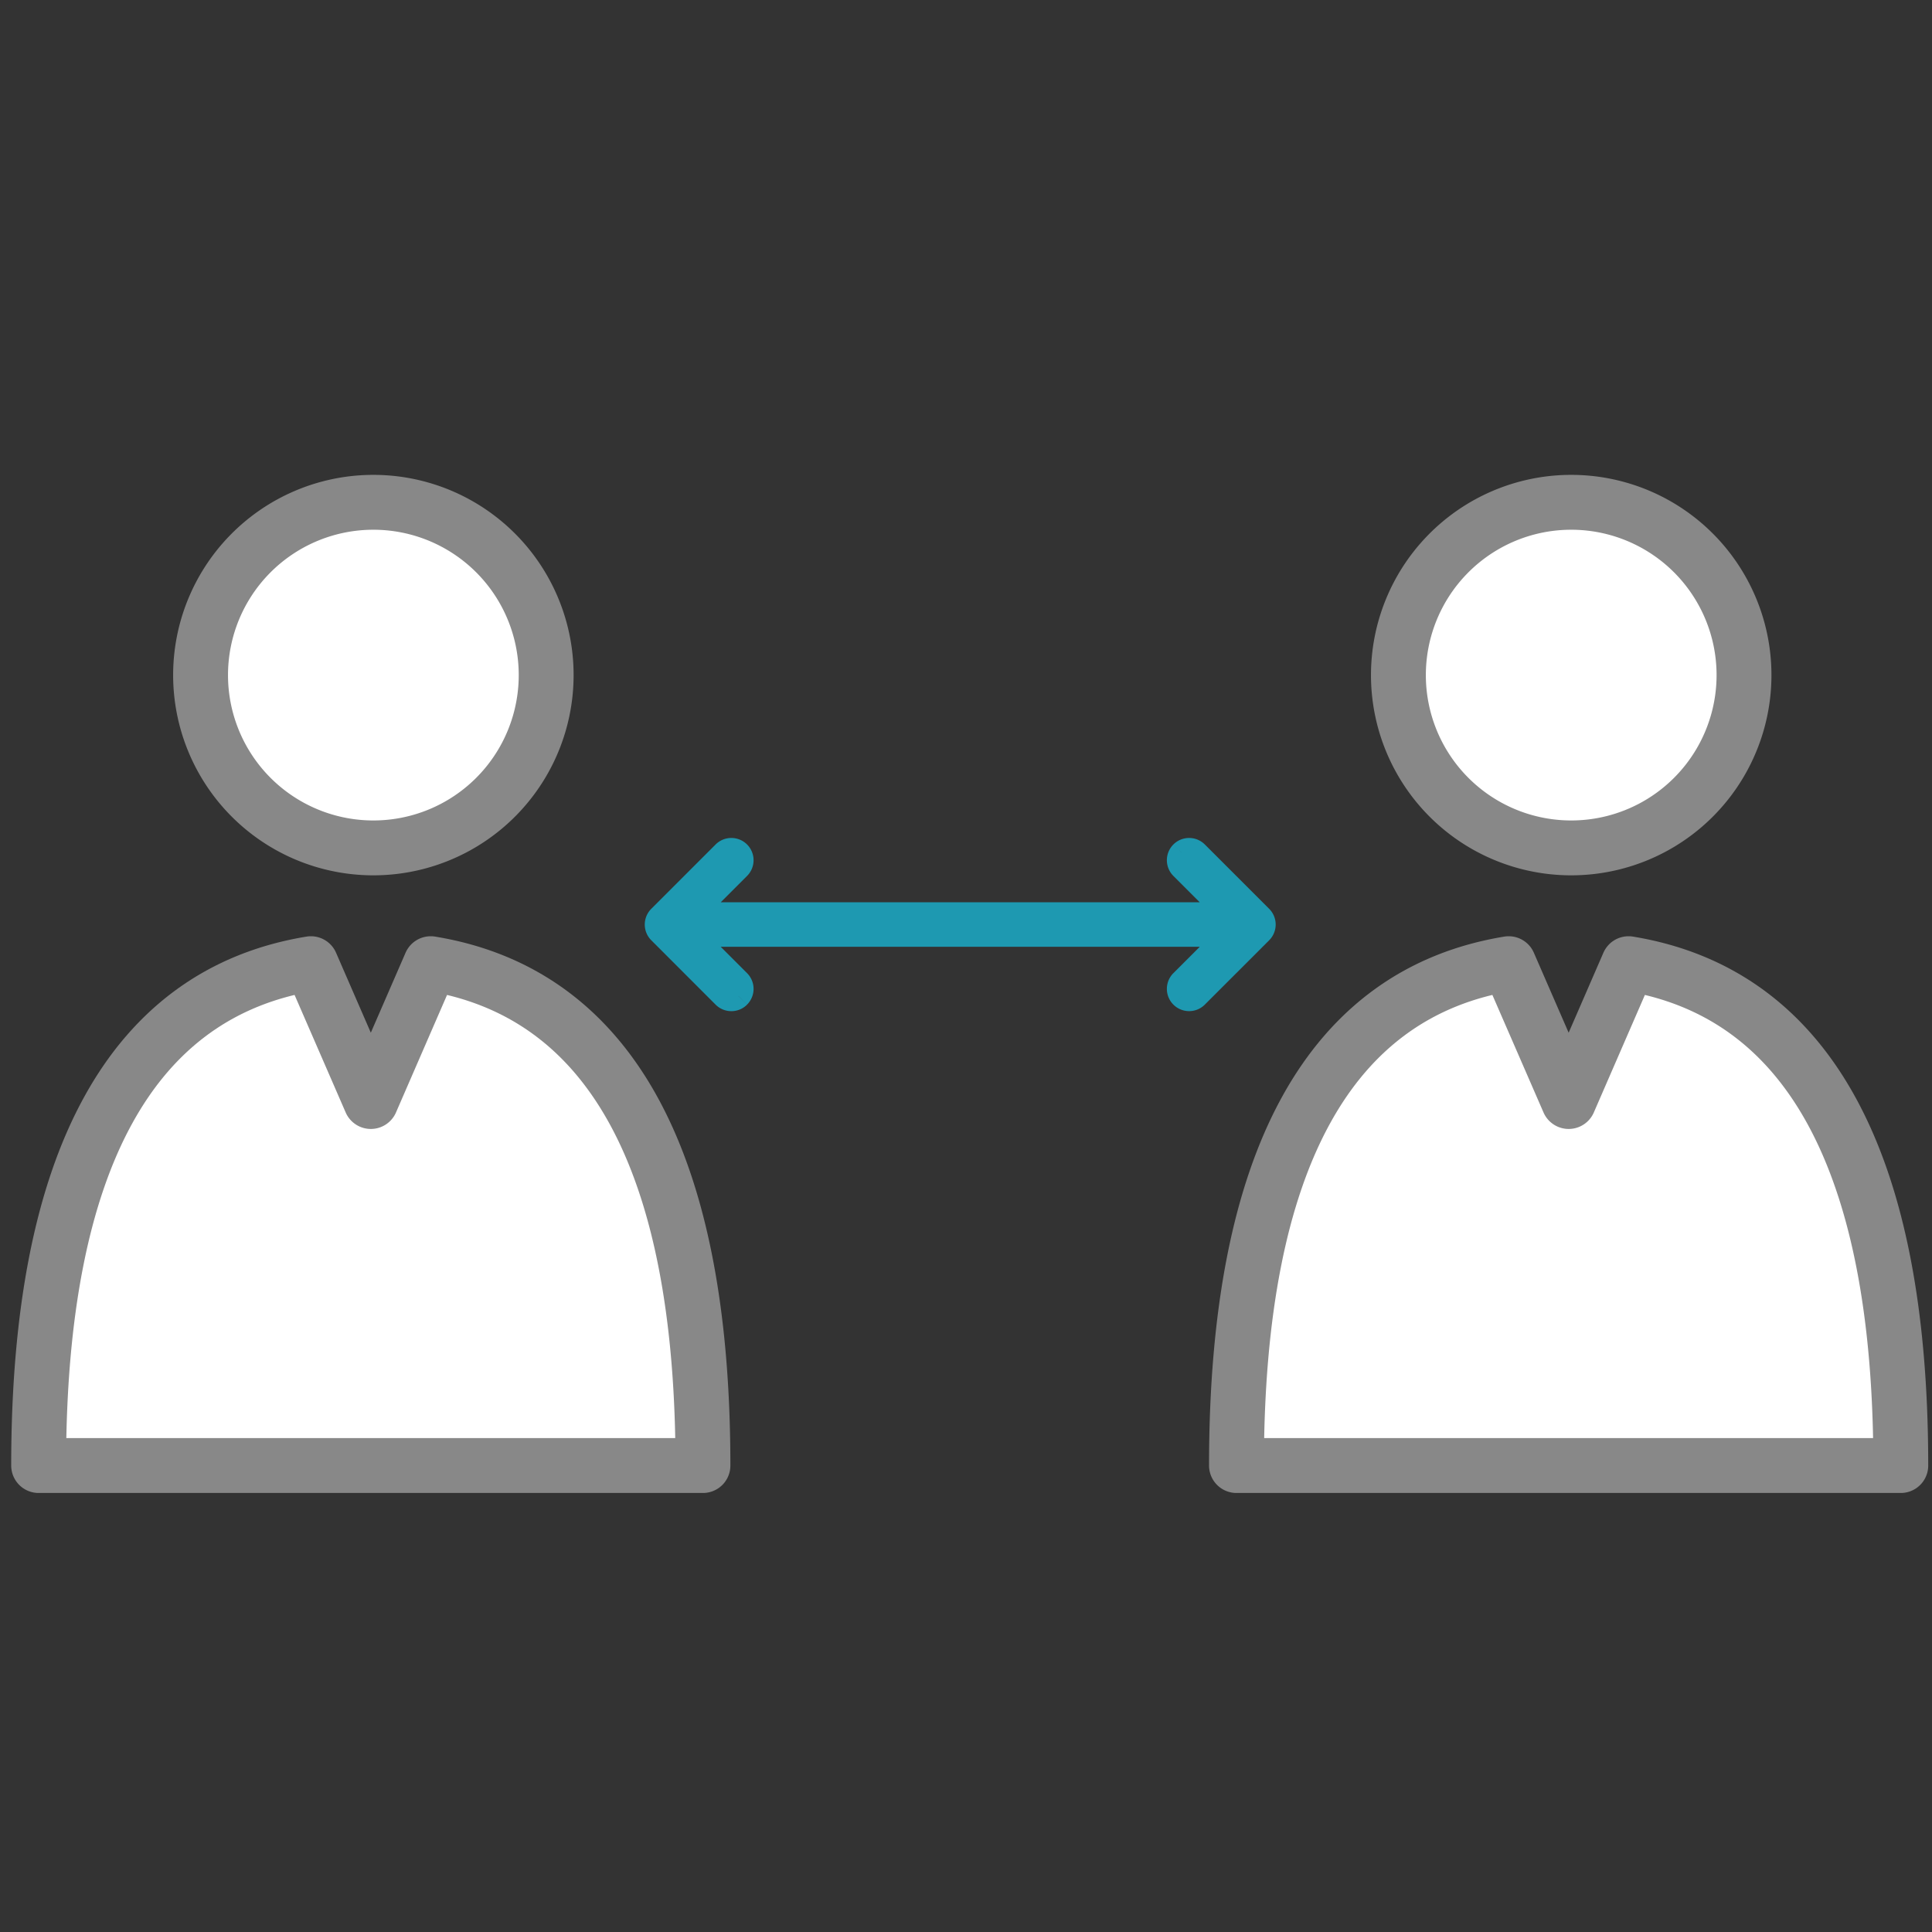 <svg width="50" height="50" fill="none" xmlns="http://www.w3.org/2000/svg"><rect width="100%" height="100%" fill="#333333" stroke="none"/><path d="M11.147 24.94l-1.55 3.567-1.551-3.567C3.446 25.695 1 29.977 1 37.928h17.192c0-7.95-2.446-12.233-7.045-12.988zm-1.551-2.997a4.472 4.472 0 100-8.943 4.472 4.472 0 000 8.943zm32.551 2.997l-1.55 3.567-1.552-3.567c-4.6.755-7.045 5.037-7.045 12.988h17.192c0-7.95-2.446-12.233-7.045-12.988zm-1.551-2.997a4.472 4.472 0 100-8.943 4.472 4.472 0 000 8.943z" fill="#fff" stroke="#888" stroke-width="1.42" stroke-linecap="round" stroke-linejoin="round"/><mask id="a" maskUnits="userSpaceOnUse" x="16" y="21" width="18" height="6" fill="#000"><path fill="#fff" d="M16 21h18v6H16z"/><path fill-rule="evenodd" clip-rule="evenodd" d="M17.077 24.112a.262.262 0 010-.37l1.665-1.665a.262.262 0 01.37.37l-1.219 1.218h13.915l-1.22-1.218a.262.262 0 01.371-.37l1.665 1.665a.262.262 0 010 .37l-1.665 1.665a.262.262 0 01-.37-.37l1.219-1.218H17.893l1.22 1.218a.262.262 0 01-.371.37l-1.665-1.665z"/></mask><path fill-rule="evenodd" clip-rule="evenodd" d="M17.077 24.112a.262.262 0 010-.37l1.665-1.665a.262.262 0 01.37.37l-1.219 1.218h13.915l-1.22-1.218a.262.262 0 01.371-.37l1.665 1.665a.262.262 0 010 .37l-1.665 1.665a.262.262 0 01-.37-.37l1.219-1.218H17.893l1.22 1.218a.262.262 0 01-.371.37l-1.665-1.665z" fill="#1E99B1"/><path d="M17.077 23.742l.222.222-.222-.222zm0 .37l.222-.222-.222.222zm1.665-2.035l.222.222-.222-.222zm.37.37l-.222-.222.222.222zm-1.219 1.218l-.222-.222-.536.536h.758v-.314zm13.915 0v.314h.758l-.537-.536-.222.222zm-1.22-1.218l.223-.222-.222.222zm.371-.37l.222-.222-.222.222zm1.665 1.665l.222-.222-.222.222zm0 .37l.222.222-.222-.222zm-1.665 1.665l.222.222-.222-.222zm-.37-.37l.222.222-.222-.222zm1.219-1.218l.221.222.537-.536h-.759v.314zm-13.915 0v-.314h-.758l.536.536.222-.222zm1.22 1.218l.221-.222-.222.222zm-.371.37L18.52 26l.222-.222zm-1.665-2.035l-.222-.222a.576.576 0 000 .814l.222-.222.222-.222c.02.02.02.054 0 .074l-.222-.222zm1.665-1.665l-.222-.222-1.665 1.665.222.222.222.222 1.665-1.665-.222-.222zm.37 0l.222-.222a.576.576 0 00-.814 0l.222.222.222.222a.052.052 0 01-.074 0l.222-.222zm0 .37l.222.222a.576.576 0 000-.814l-.222.222-.222.222a.052.052 0 010-.074l.222.222zm-1.219 1.218l.223.222 1.218-1.218-.222-.222-.222-.222-1.219 1.218.222.222zm13.915 0v-.314H17.893v.628h13.915v-.314zm-1.22-1.218l-.221.222 1.218 1.218.223-.222.221-.222-1.218-1.218-.222.222zm0-.37l-.221-.222a.576.576 0 000 .814l.222-.222.222-.222c.02.02.02.053 0 .074l-.222-.222zm.371 0l.222-.222a.576.576 0 00-.814 0l.222.222.222.222a.052.052 0 01-.074 0l.222-.222zm1.665 1.665l.222-.222-1.665-1.665-.222.222-.222.222 1.665 1.665.222-.222zm0 .37l.222.222a.576.576 0 000-.814l-.222.222-.222.222a.052.052 0 010-.074l.222.222zm-1.665 1.665l.222.222 1.665-1.665-.222-.222-.222-.222-1.665 1.665.222.222zm-.37 0l-.222.222c.225.225.59.225.814 0l-.222-.222-.222-.222c.02-.02.054-.02.074 0l-.222.222zm0-.37l-.222-.222a.576.576 0 000 .814l.222-.222.222-.222c.02.02.02.054 0 .074l-.222-.222zm1.219-1.218l-.223-.222-1.218 1.218.222.222.222.222 1.218-1.218-.222-.222zm-13.915 0v.314h13.915v-.628H17.893v.314zm1.22 1.218l.221-.222-1.218-1.218-.223.222-.222.222 1.219 1.218.222-.222zm0 .37l.221.222a.576.576 0 000-.814l-.222.222-.222.222a.053.053 0 010-.074l.222.222zm-.371 0L18.52 26c.225.225.59.225.814 0l-.222-.222-.222-.222c.02-.02.054-.02.074 0l-.222.222zm-1.665-1.665l-.222.222L18.52 26l.222-.222.222-.222-1.665-1.665-.222.222z" fill="#1E99B1" mask="url(#a)"/></svg>